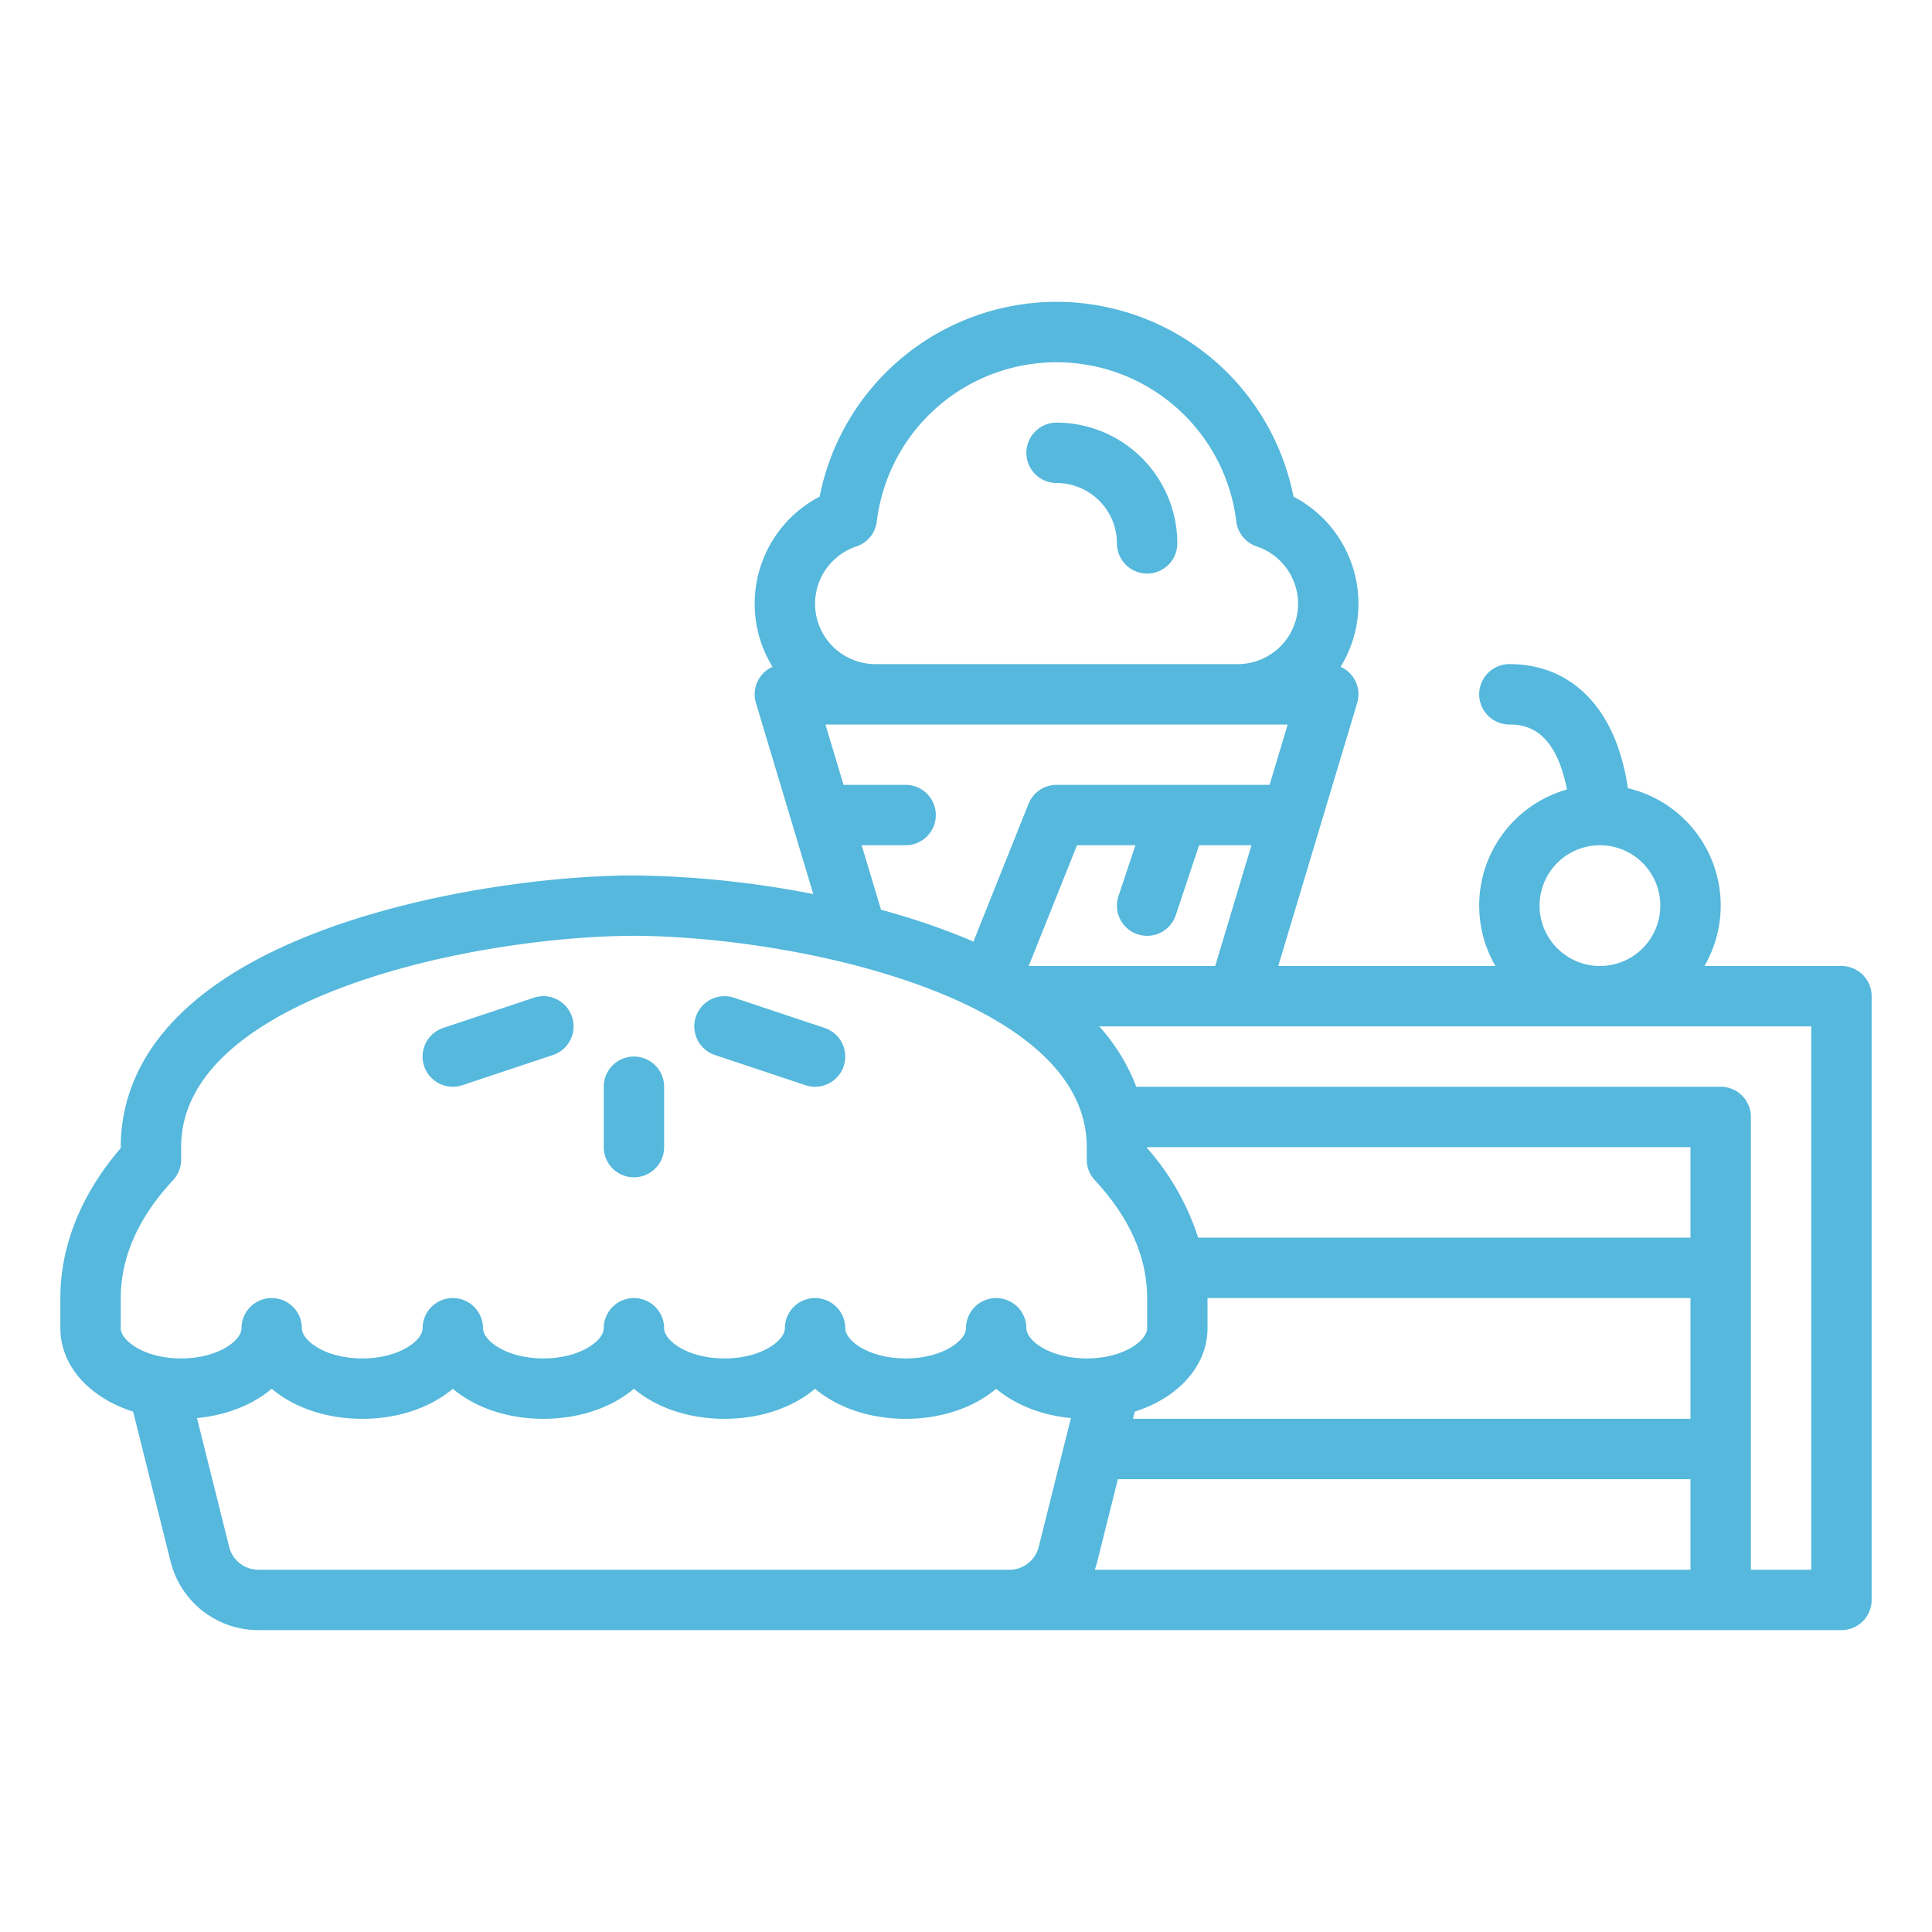 <svg fill="#55B8DC" xmlns="http://www.w3.org/2000/svg" viewBox="0 0 512 512" width="512" height="512"><path d="M488 256h-36.3a31.965 31.965 0 0 0-20.3-47.126 56.541 56.541 0 0 0-2.912-11.683C423.366 183.525 413.248 176 400 176a8 8 0 0 0 0 16c4 0 9.744 1.088 13.391 10.5a37.988 37.988 0 0 1 1.862 6.728A31.964 31.964 0 0 0 396.305 256h-57.552l20.91-69.7a7.971 7.971 0 0 0-4.388-9.585 31.98 31.98 0 0 0-12.489-45.1 63.994 63.994 0 0 0-125.572 0 31.98 31.98 0 0 0-12.489 45.1 7.971 7.971 0 0 0-4.388 9.585l15.19 50.633A261.643 261.643 0 0 0 168 232c-19.813 0-53.114 3.736-81.76 14.266C41.41 262.745 32 286.758 32 304v.258c-10.48 12.17-16 25.85-16 39.742v8c0 10.048 7.838 18.469 19.277 22.091l9.932 39.731A23.967 23.967 0 0 0 68.492 432H488a8 8 0 0 0 8-8V264a8 8 0 0 0-8-8zm-80-16a16 16 0 1 1 16 16 16.019 16.019 0 0 1-16-16zm-135.384 16l12.8-32H300.9l-4.49 13.47a8 8 0 1 0 15.18 5.06l6.177-18.53h13.881l-9.6 32zm-45.669-111.181a8 8 0 0 0 5.417-6.632 47.988 47.988 0 0 1 95.272 0 8 8 0 0 0 5.417 6.632A16 16 0 0 1 328 176h-96a16 16 0 0 1-5.053-31.181zM228.353 224H240a8 8 0 0 0 0-16h-16c-.149 0-.294.014-.441.022L218.752 192h122.5l-4.8 16H280a8 8 0 0 0-7.428 5.025l-14.6 36.506q-3.9-1.677-8.21-3.269c-5.3-1.95-10.77-3.666-16.278-5.169zM32 352v-8c0-10.846 4.662-21.355 13.856-31.235A8 8 0 0 0 48 307.314V304c0-22.011 23.8-35.378 43.76-42.717C118.433 251.479 149.5 248 168 248s49.567 3.479 76.24 13.283C264.2 268.622 288 281.989 288 304v3.314a8 8 0 0 0 2.144 5.451C299.338 322.645 304 333.154 304 344v8c0 3.262-6.233 8-16 8s-16-4.738-16-8a8 8 0 0 0-16 0c0 3.262-6.233 8-16 8s-16-4.738-16-8a8 8 0 0 0-16 0c0 3.262-6.233 8-16 8s-16-4.738-16-8a8 8 0 0 0-16 0c0 3.262-6.233 8-16 8s-16-4.738-16-8a8 8 0 0 0-16 0c0 3.262-6.233 8-16 8s-16-4.738-16-8a8 8 0 0 0-16 0c0 3.262-6.233 8-16 8s-16-4.738-16-8zm288 0v-8h128v32H300.246l.477-1.909C312.162 370.469 320 362.048 320 352zm-29.209 61.821L296.246 392H448v24H290.127c.251-.711.478-1.435.664-2.179zM448 328H317.529A66.977 66.977 0 0 0 304 304.258V304h144zM68.492 416a7.99 7.99 0 0 1-7.762-6.06L52.2 375.8c7.914-.745 14.845-3.572 19.805-7.761C77.819 372.95 86.347 376 96 376s18.181-3.05 24-7.965c5.819 4.915 14.347 7.965 24 7.965s18.181-3.05 24-7.965c5.819 4.915 14.347 7.965 24 7.965s18.181-3.05 24-7.965c5.819 4.915 14.347 7.965 24 7.965s18.181-3.05 24-7.965c4.96 4.189 11.89 7.016 19.805 7.761l-8.535 34.143a7.99 7.99 0 0 1-7.762 6.061zM480 416h-16V296a8 8 0 0 0-8-8H301.124a51.013 51.013 0 0 0-9.818-16H480z"/><path d="M120 288a8.019 8.019 0 0 0 2.531-.412l24-8a8 8 0 1 0-5.06-15.18l-24 8A8 8 0 0 0 120 288zm48 24a8 8 0 0 0 8-8v-16a8 8 0 0 0-16 0v16a8 8 0 0 0 8 8zm21.47-32.41l24 8a8 8 0 1 0 5.06-15.18l-24-8a8 8 0 0 0-5.06 15.18zM280 128a16.019 16.019 0 0 1 16 16 8 8 0 0 0 16 0 32.036 32.036 0 0 0-32-32 8 8 0 0 0 0 16z"/></svg>